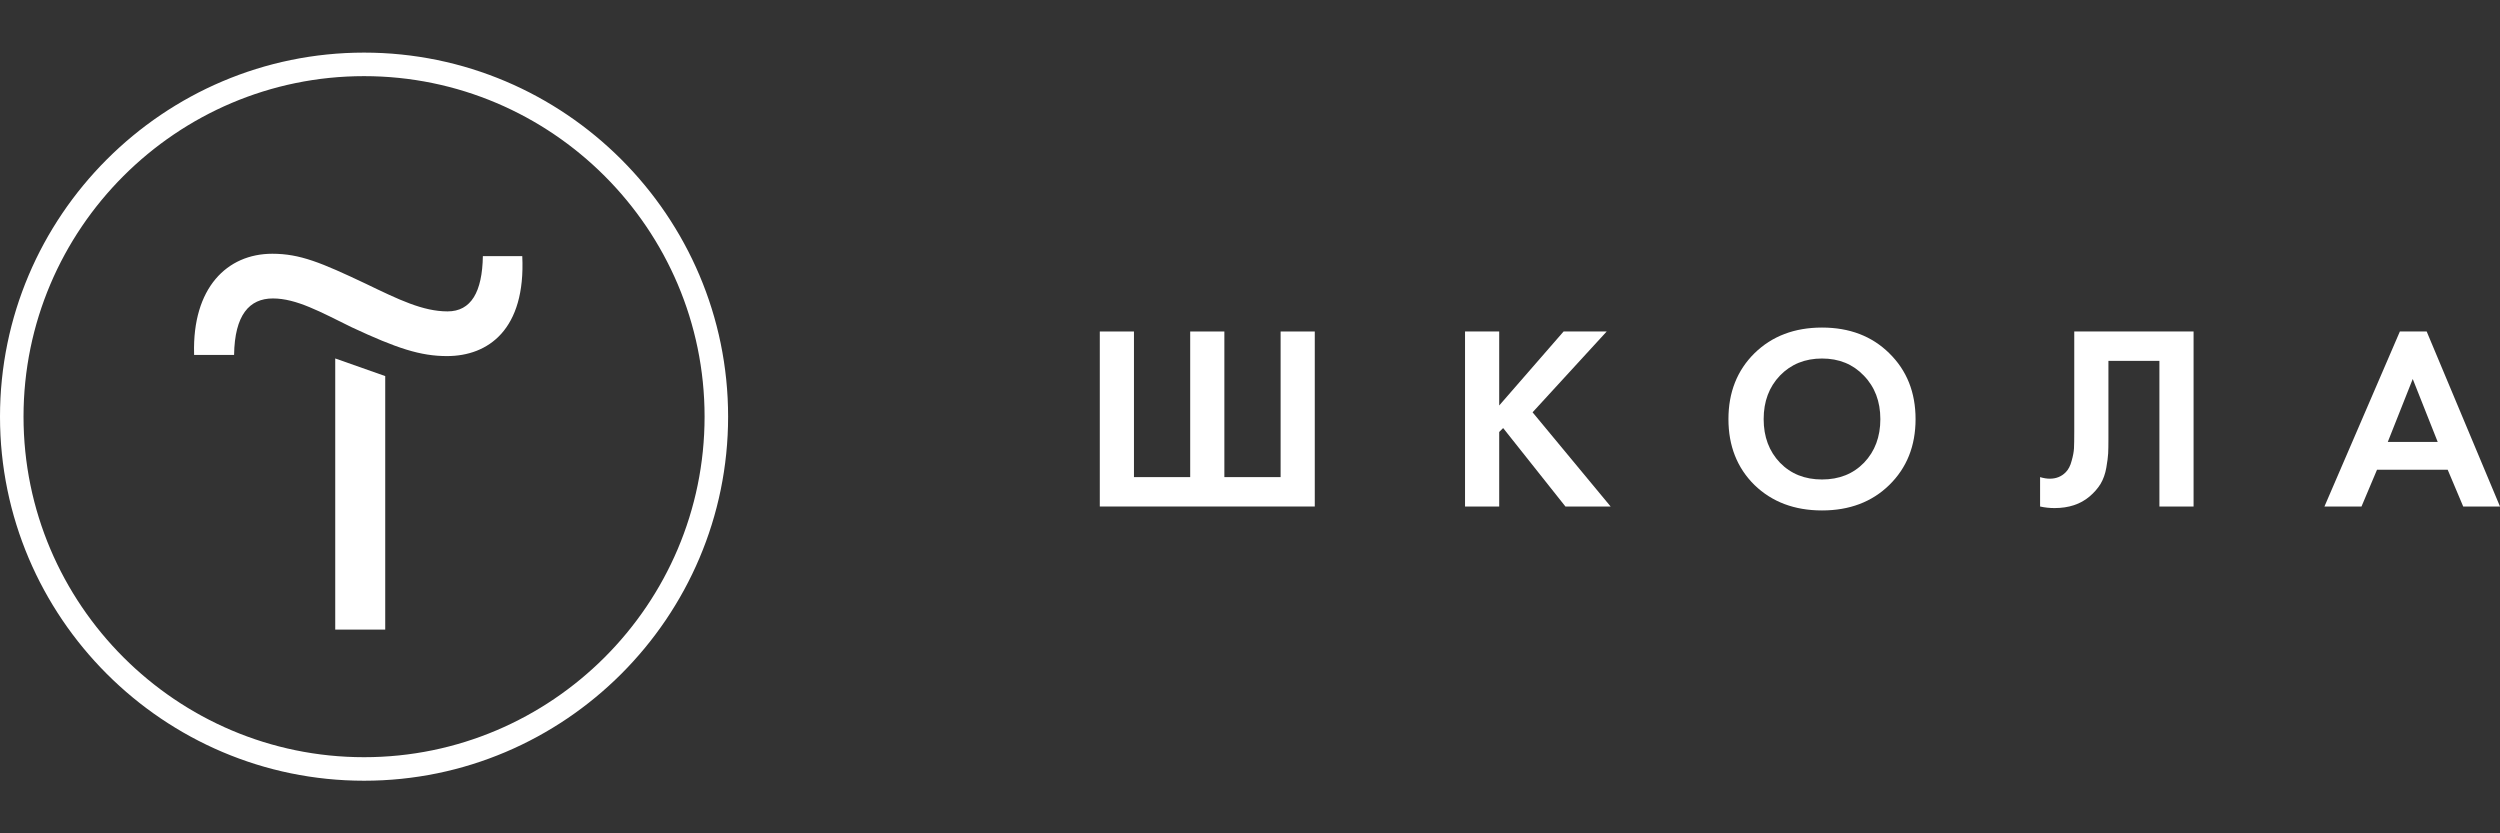<?xml version="1.0" encoding="UTF-8"?> <svg xmlns="http://www.w3.org/2000/svg" width="300" height="100" viewBox="0 0 300 100" fill="none"><rect x="0" y="0" width="300" height="100" fill="#333333" stroke="none"/><g clip-path="url(#clip0_2627_8)"><path d="M46.227 45.131V75.549H40.228V43.014L46.227 45.131Z" fill="white"></path><path d="M23.291 42.448C23.079 34.544 27.243 30.45 32.678 30.45C35.995 30.45 38.535 31.509 43.899 34.05C47.851 35.955 50.745 37.367 53.709 37.367C56.532 37.367 57.873 35.038 57.944 30.733H62.672C63.096 39.554 58.579 42.73 53.639 42.73C50.463 42.73 47.64 41.813 42.205 39.272C38.465 37.437 35.571 35.814 32.748 35.814C29.925 35.814 28.161 37.79 28.09 42.589H23.291V42.448Z" fill="white"></path><path d="M43.687 93.687C19.62 93.687 0 74.067 0 50C0 25.934 19.62 6.313 43.687 6.313C67.753 6.313 87.373 25.934 87.373 50C87.373 74.067 67.753 93.687 43.687 93.687ZM43.687 9.137C21.173 9.137 2.823 27.486 2.823 50C2.823 72.514 21.173 90.864 43.687 90.864C66.2 90.864 84.55 72.514 84.55 50C84.55 27.486 66.2 9.137 43.687 9.137Z" fill="white"></path><path d="M131.975 60.781V39.779H136.075V57.254H142.824V39.779H146.924V57.254H153.673V39.779H157.773V60.781H131.975Z" fill="white"></path><path d="M179.904 39.779V48.658L187.631 39.779H192.803L183.909 49.477L193.276 60.781H187.851L180.377 51.366L179.904 51.838V60.781H175.804V39.779H179.904Z" fill="white"></path><path d="M210.535 42.392C212.638 40.335 215.34 39.307 218.641 39.307C221.942 39.307 224.633 40.335 226.714 42.392C228.817 44.45 229.868 47.084 229.868 50.295C229.868 53.507 228.817 56.142 226.714 58.199C224.633 60.235 221.942 61.253 218.641 61.253C215.34 61.253 212.638 60.235 210.535 58.199C208.454 56.142 207.413 53.507 207.413 50.295C207.413 47.084 208.454 44.45 210.535 42.392ZM213.595 55.522C214.898 56.866 216.58 57.537 218.641 57.537C220.701 57.537 222.383 56.866 223.687 55.522C224.99 54.158 225.642 52.416 225.642 50.295C225.642 48.175 224.98 46.433 223.655 45.069C222.352 43.704 220.68 43.022 218.641 43.022C216.601 43.022 214.919 43.704 213.595 45.069C212.291 46.433 211.639 48.175 211.639 50.295C211.639 52.416 212.291 54.158 213.595 55.522Z" fill="white"></path><path d="M248.911 39.779H263.229V60.781H259.129V43.305H253.011V52.626C253.011 53.423 253 54.021 252.979 54.42C252.958 54.819 252.885 55.386 252.759 56.12C252.632 56.855 252.401 57.506 252.065 58.073C251.728 58.618 251.287 59.122 250.74 59.584C249.647 60.508 248.249 60.969 246.546 60.969C245.957 60.969 245.379 60.907 244.811 60.781V57.254C245.231 57.38 245.62 57.443 245.978 57.443C246.735 57.443 247.366 57.191 247.87 56.687C248.207 56.351 248.448 55.89 248.596 55.302C248.764 54.714 248.858 54.21 248.879 53.791C248.9 53.371 248.911 52.709 248.911 51.807V39.779Z" fill="white"></path><path d="M295.585 60.781L293.724 56.372H285.24L283.38 60.781H278.933L287.984 39.779H291.201L300 60.781H295.585ZM286.533 53.035H292.526L289.529 45.478L286.533 53.035Z" fill="white"></path></g><defs><clipPath id="clip0_2627_8"><rect width="300" height="100" fill="white"></rect></clipPath></defs></svg> 